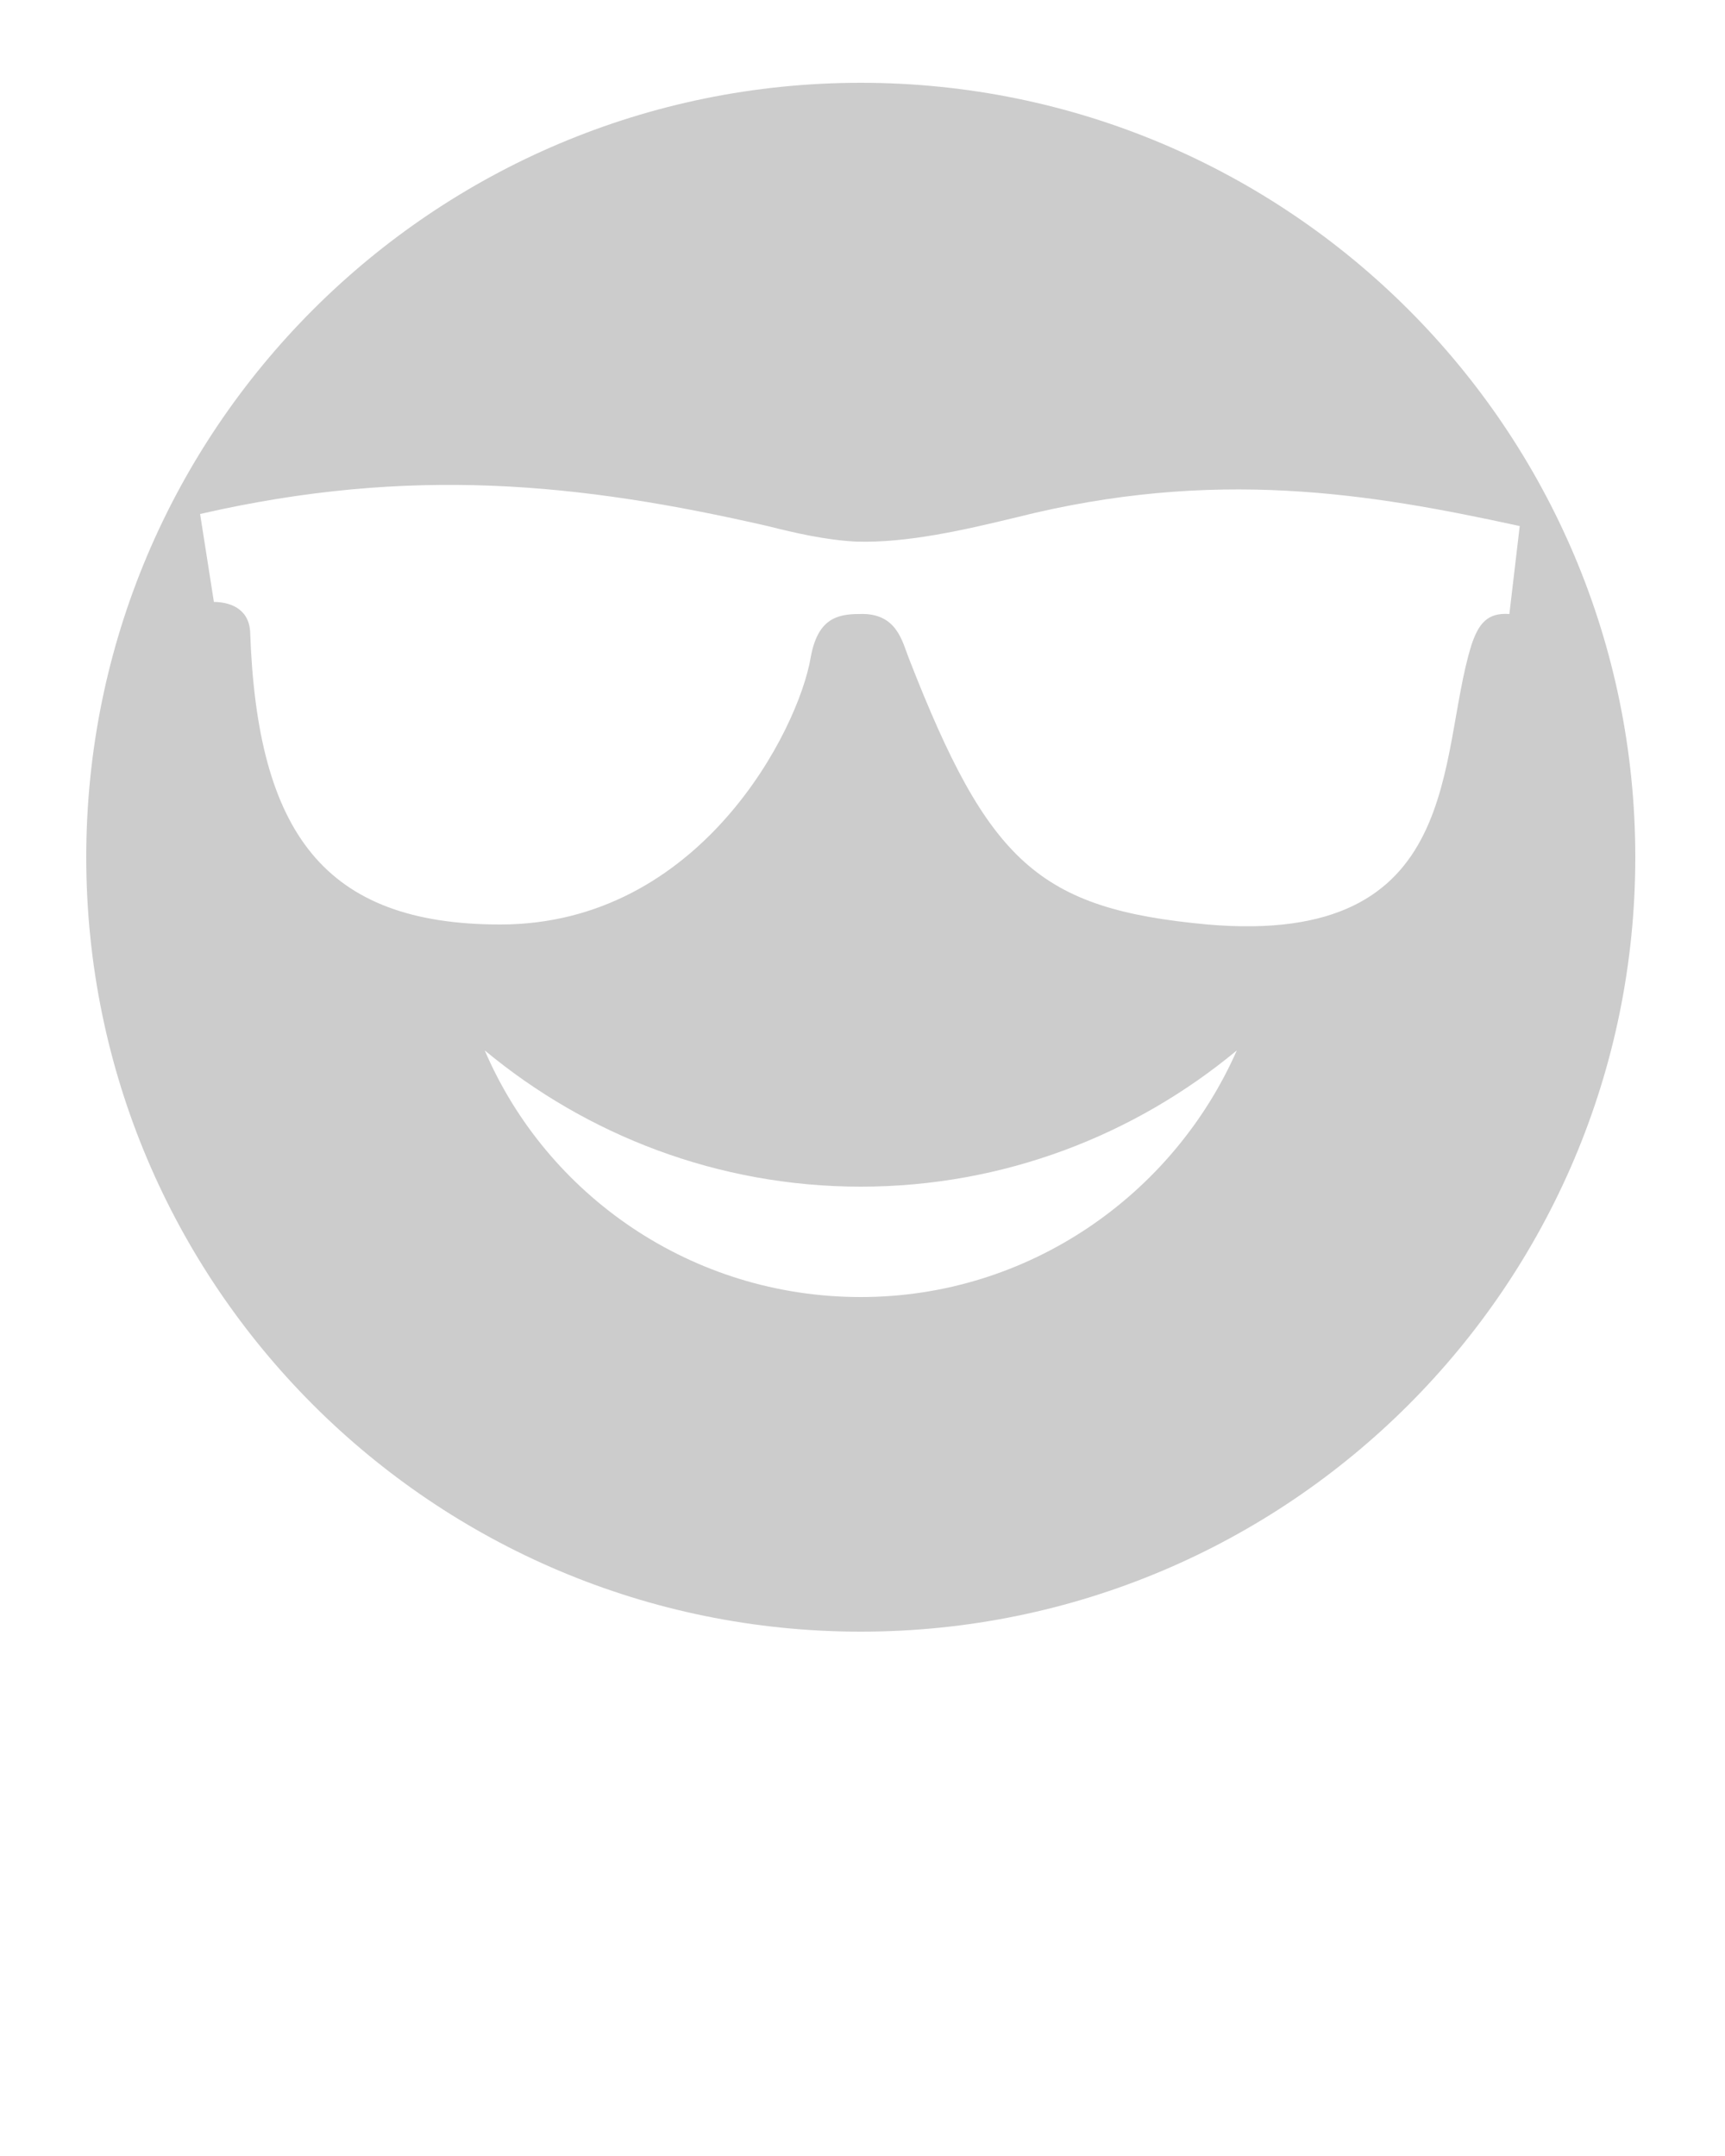 <?xml version="1.0" encoding="utf-8"?>
<!-- Generator: Adobe Illustrator 19.1.0, SVG Export Plug-In . SVG Version: 6.00 Build 0)  -->
<svg version="1.1" id="Layer_1" xmlns="http://www.w3.org/2000/svg" xmlns:xlink="http://www.w3.org/1999/xlink" x="0px" y="0px"
	 viewBox="-381 370 100 125" style="enable-background:new -381 370 100 125;" xml:space="preserve">
<style type="text/css">
	.st0{fill:#CCCCCC;}
</style>
<path class="st0" d="M-331.1,374.8c-24.8,0-44.9,20.1-44.9,44.9c0,24.8,20.1,44.9,44.9,44.9c24.8,0,44.9-20.1,44.9-44.9
	C-286.2,394.9-306.3,374.8-331.1,374.8z M-331.1,445.2c-9.8,0-18.2-5.9-21.8-14.3c5.9,4.9,13.5,7.9,21.8,7.9c8.3,0,15.9-3,21.8-7.9
	C-313,439.3-321.4,445.2-331.1,445.2z M-295.7,407.4c-2,6.4-0.3,17.5-15.3,16.2c-9.8-0.9-12.7-3.6-17.3-15.4c-0.4-1-0.7-2.7-2.9-2.6
	c-1.3,0-2.4,0.3-2.8,2.5c-0.7,4.2-6.4,15.5-18,15.5c-10.2,0-14.1-5.3-14.5-17c-0.1-1.4-1.3-1.7-2.1-1.7l-0.8-5.1
	c12.2-2.8,22-1.8,32.9,0.7c1.6,0.4,3.3,0.8,5.1,0.9c3,0.1,6.4-0.7,9.3-1.4c11.5-2.9,20.5-1.4,29.2,0.5l-0.6,5.1
	C-294.8,405.5-295.3,406.2-295.7,407.4z"/>
</svg>
